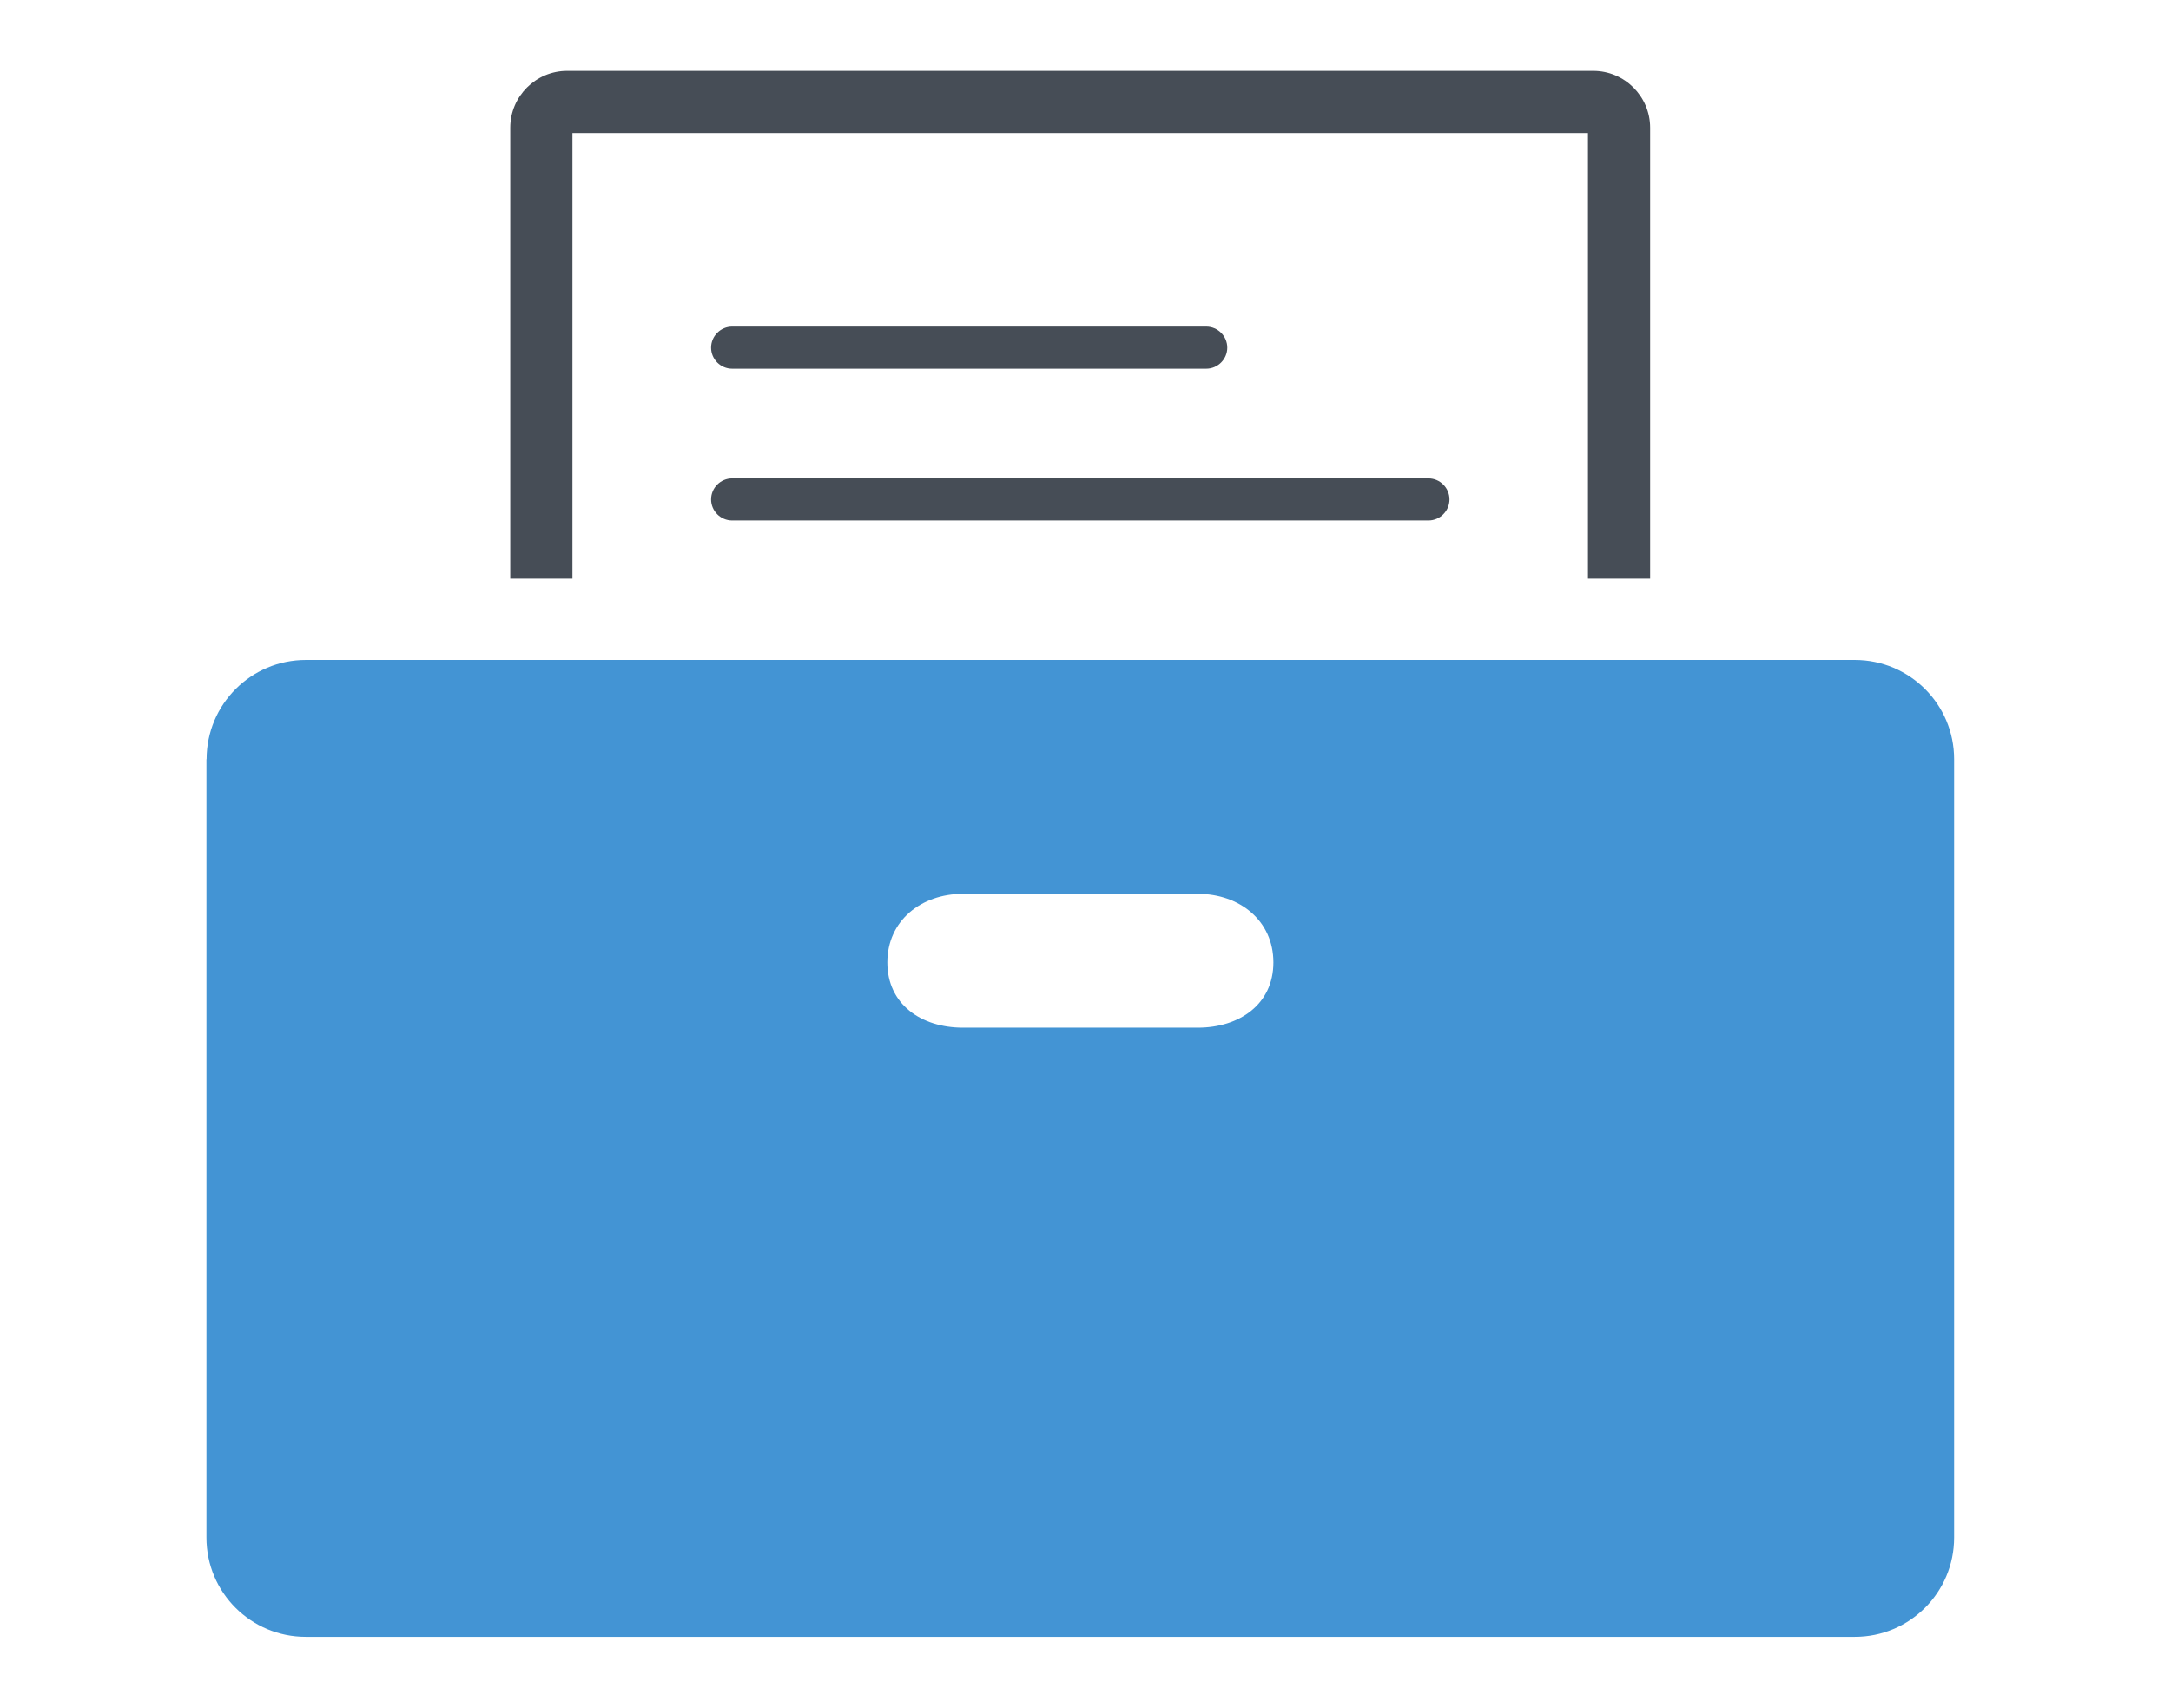 <svg xmlns="http://www.w3.org/2000/svg" id="uuid-c7d6df3c-2926-42a9-b25e-dadaae61cd5f" width="135.13" height="106.3" viewBox="0 0 135.13 106.3"><defs><style>.uuid-c308cbd9-af90-4c82-94f5-972241469153{fill:none;}.uuid-888f45fc-5905-4933-8ecd-918213b8fb71{fill:#4394d4;}.uuid-f551f6ca-cd7f-4dfc-a586-b888bfdcf20f{fill:#464d56;}</style></defs><g id="uuid-88a09feb-6915-4d32-b3e9-7ce075b12b15"><g id="uuid-bd8a5a80-4bd9-48e1-b4eb-67e9bce986b9"><rect class="uuid-c308cbd9-af90-4c82-94f5-972241469153" width="135.13" height="106.3"></rect><g><path class="uuid-f551f6ca-cd7f-4dfc-a586-b888bfdcf20f" d="M75.08,22.95h-29.51c-.72,0-1.31-.59-1.31-1.31s.59-1.31,1.31-1.31h29.51c.72,0,1.31,.59,1.31,1.31s-.59,1.31-1.31,1.31Z"></path><path class="uuid-f551f6ca-cd7f-4dfc-a586-b888bfdcf20f" d="M88.91,32.4H45.57c-.72,0-1.31-.59-1.31-1.31s.59-1.31,1.31-1.31h43.34c.72,0,1.31,.59,1.31,1.31s-.59,1.31-1.31,1.31Z"></path></g><path class="uuid-888f45fc-5905-4933-8ecd-918213b8fb71" d="M12.85,47.26v48.45c0,3.42,2.77,6.18,6.18,6.18H115.45c3.42,0,6.18-2.77,6.18-6.18V47.26c0-3.42-2.77-6.18-6.18-6.18H19.04c-3.42,0-6.18,2.77-6.18,6.18Zm61.71,16.71h-14.63c-2.6,0-4.7-1.46-4.7-4.06s2.11-4.27,4.7-4.27h14.63c2.6,0,4.7,1.67,4.7,4.27s-2.11,4.06-4.7,4.06Z"></path><path class="uuid-f551f6ca-cd7f-4dfc-a586-b888bfdcf20f" d="M102.71,36.02h-3.87V8.28H35.63v27.74h-3.87V7.95c0-1.95,1.59-3.54,3.54-3.54h63.87c1.95,0,3.54,1.59,3.54,3.54v28.07Z"></path></g></g></svg>